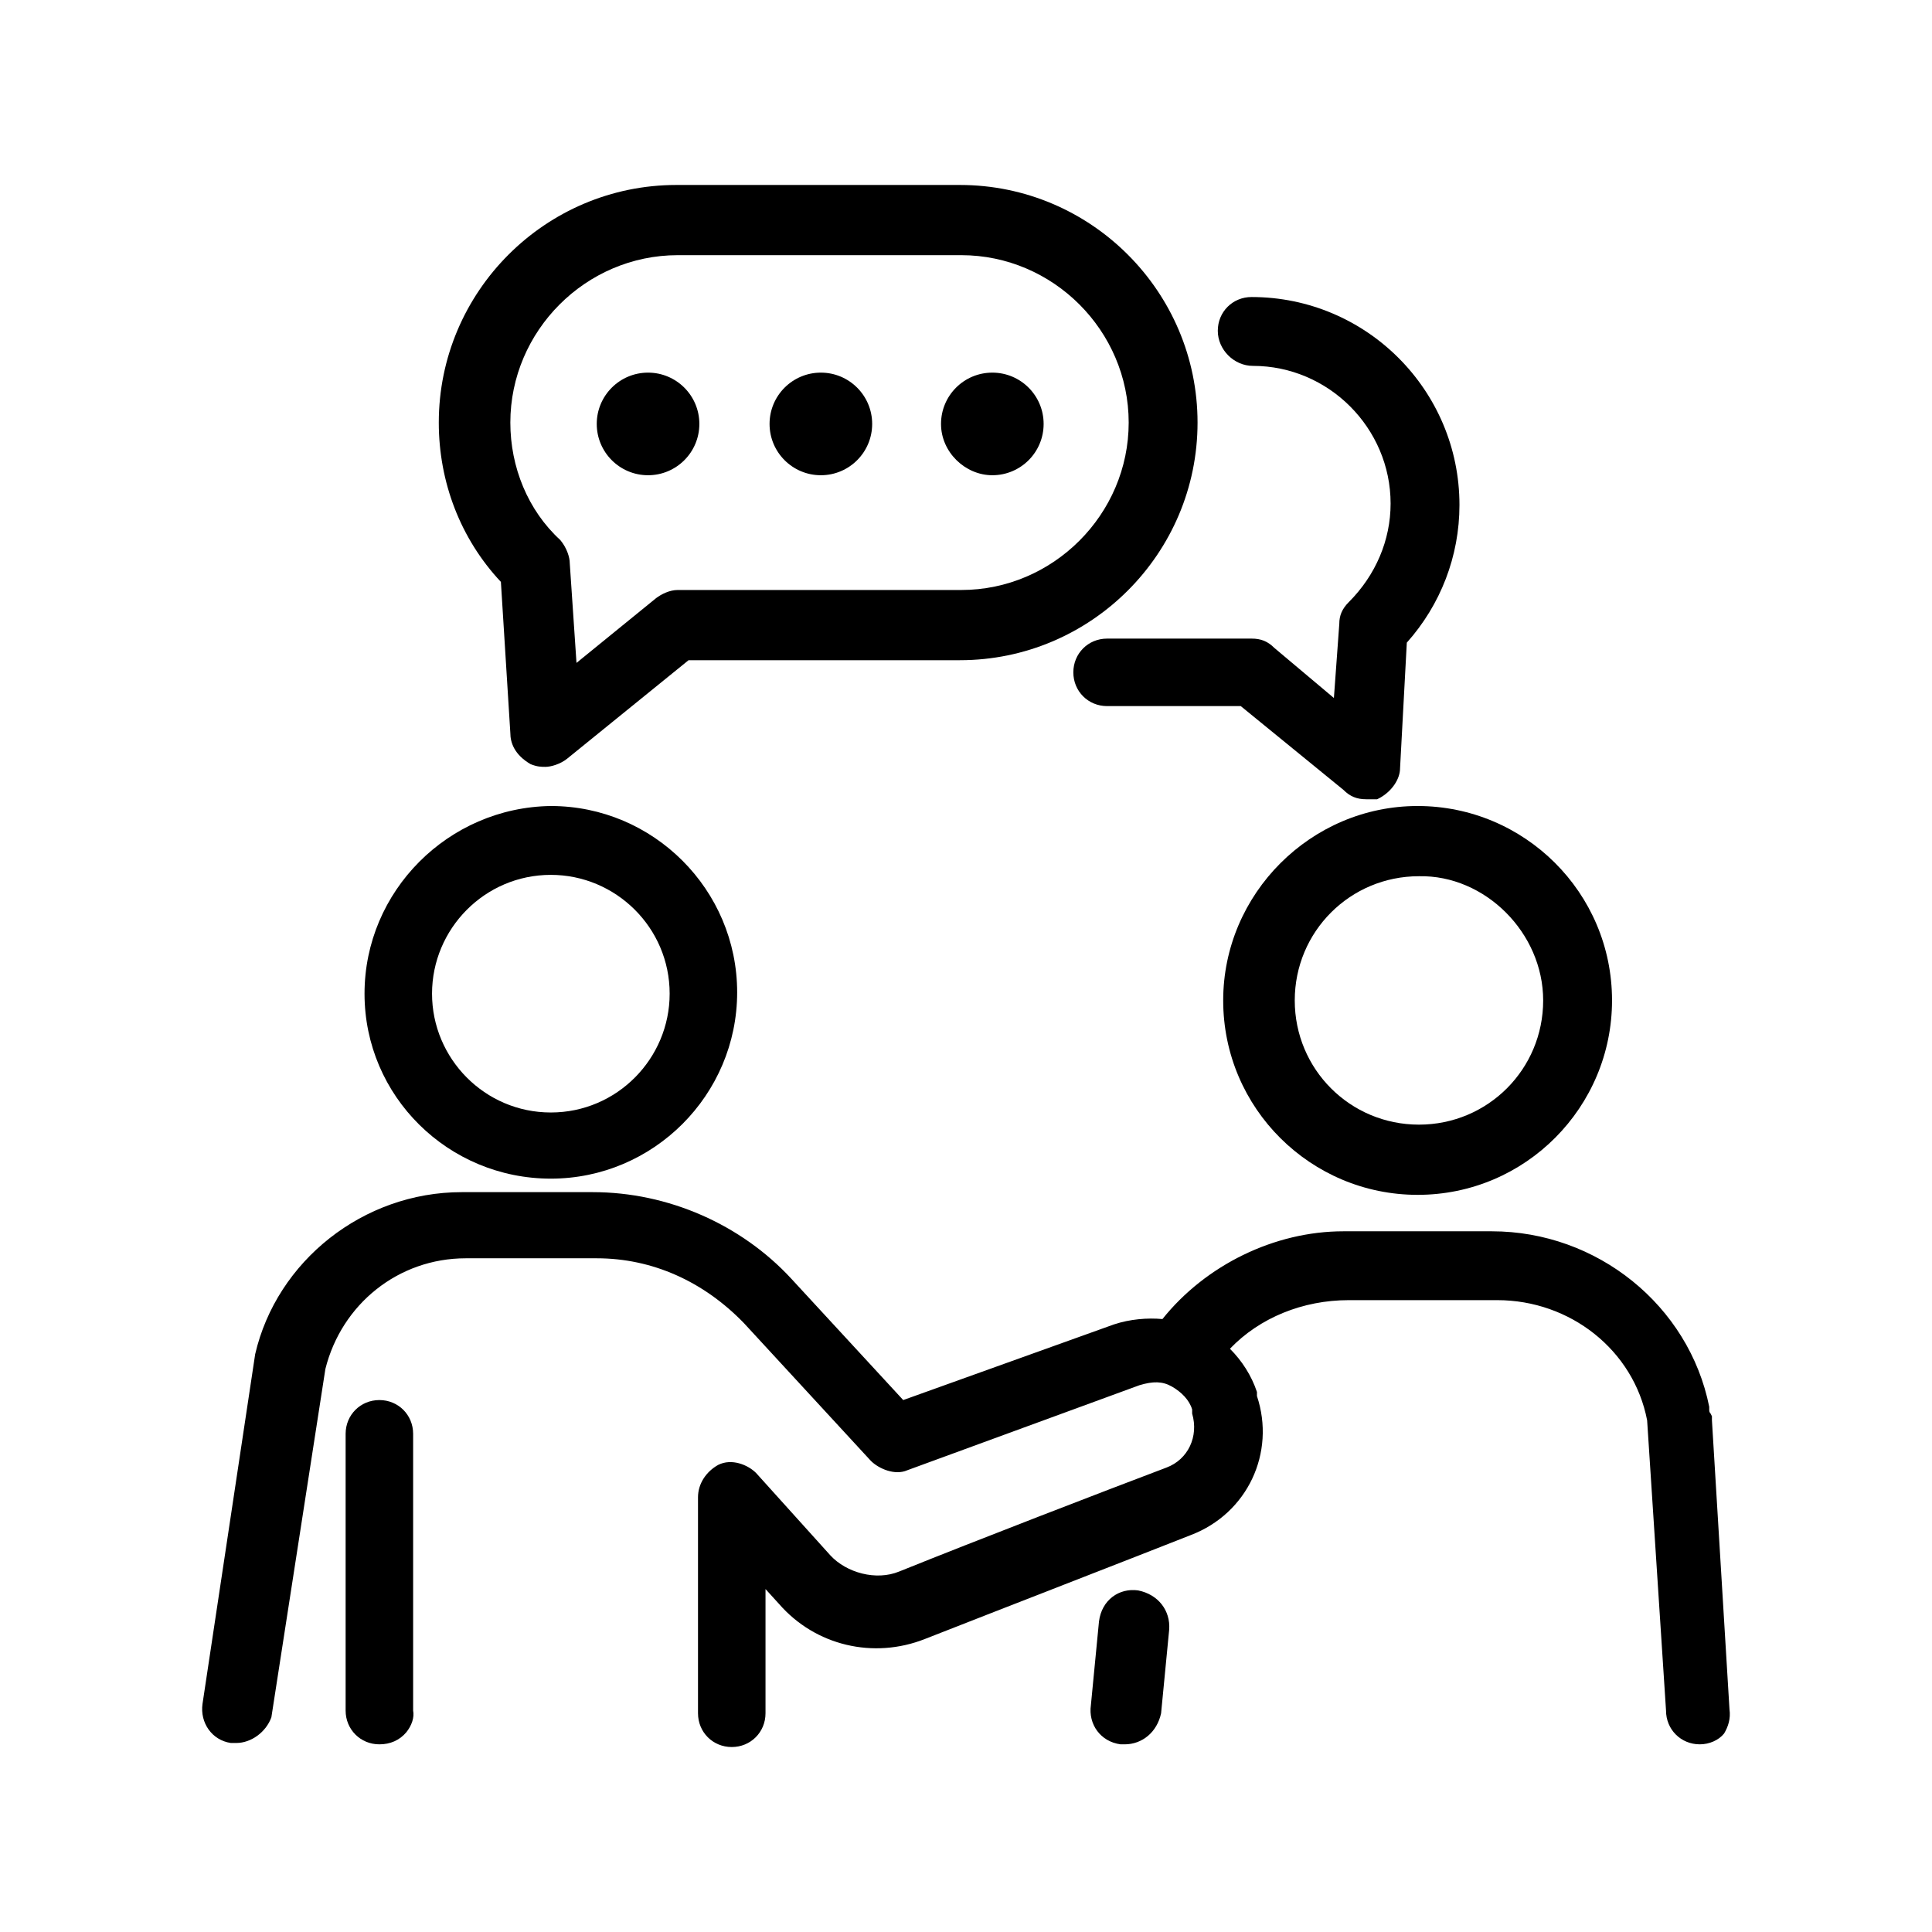 <?xml version="1.0" encoding="utf-8"?>
<!-- Generator: Adobe Illustrator 25.0.0, SVG Export Plug-In . SVG Version: 6.00 Build 0)  -->
<svg version="1.1" id="Calque_1" xmlns="http://www.w3.org/2000/svg" xmlns:xlink="http://www.w3.org/1999/xlink" x="0px" y="0px"
	 viewBox="0 0 143.1 143.1" style="enable-background:new 0 0 143.1 143.1;" xml:space="preserve">
<g>
	<path d="M40.8,87.3c7.6,0,13.8-6.2,13.8-13.8c0-7.6-6.2-13.8-13.8-13.8C33.2,59.8,27,66,27,73.6C27,81.2,33.2,87.3,40.8,87.3z
		 M32,73.6c0-4.8,3.9-8.8,8.8-8.8c4.8,0,8.8,3.9,8.8,8.8c0,4.8-3.9,8.8-8.8,8.8S32,78.4,32,73.6z"/>
	<path d="M30.6,106.2c0-1.4-1.1-2.5-2.5-2.5s-2.5,1.1-2.5,2.5v20.5c0,1.4,1.1,2.5,2.5,2.5c0.8,0,1.5-0.3,2-0.9
		c0.4-0.5,0.6-1.1,0.5-1.6V106.2z"/>
	<path d="M90.6,74.1c0,8,6.5,14.4,14.4,14.4c8,0,14.4-6.5,14.4-14.4c0-8-6.5-14.4-14.4-14.4S90.6,66.2,90.6,74.1z M114.3,74.1
		c0,5.1-4.1,9.2-9.2,9.2s-9.2-4.1-9.2-9.2s4.1-9.2,9.2-9.2C110,64.8,114.3,69.1,114.3,74.1z"/>
	<path d="M84.3,117.8c-1.4-0.2-2.7,0.7-2.9,2.3l-0.6,6.2c-0.2,1.4,0.7,2.7,2.2,2.9h0.3c1.3,0,2.4-0.9,2.7-2.3l0.6-6.2
		C86.7,119.3,85.8,118.1,84.3,117.8z"/>
	<path d="M128.1,126.6l-1.3-21.4v-0.3l-0.1-0.2c-0.1-0.1-0.1-0.2-0.1-0.3v-0.2c-1.5-7.5-8.3-13-16.1-13h-11
		c-5.1,0-10.2,2.5-13.4,6.5c-1.1-0.1-2.4,0-3.6,0.4l-15.6,5.6l-8.3-9c-3.7-4-9.1-6.4-14.7-6.4h-9.7c-7.3,0-13.7,5.1-15.3,12
		L15,126.2c-0.2,1.4,0.7,2.7,2.1,2.9h0.4c1.1,0,2.2-0.8,2.6-1.9l4-25.8c1.2-4.8,5.4-8.2,10.4-8.2h9.7c4.1,0,7.9,1.7,10.9,4.8
		l9.4,10.2c0.6,0.6,1.8,1.1,2.7,0.7l17.2-6.3c1-0.3,1.7-0.3,2.4,0.1c0.7,0.4,1.3,1,1.5,1.7v0.3c0.5,1.7-0.3,3.4-1.9,4
		c-4.5,1.7-14.1,5.4-19.8,7.7c-1.7,0.7-3.9,0.1-5.1-1.2l-5.5-6.1c-0.6-0.6-1.8-1.1-2.8-0.6c-0.9,0.5-1.5,1.4-1.5,2.4v16
		c0,1.4,1.1,2.5,2.5,2.5s2.5-1.1,2.5-2.5v-9.2l1,1.1c2.7,3.1,7,4.1,10.8,2.6c5.6-2.2,15.4-6,19.7-7.7c4.2-1.6,6.3-6.1,4.9-10.3v-0.3
		c-0.4-1.2-1.1-2.3-2-3.2c2.2-2.3,5.4-3.6,8.8-3.6h11c5.4,0,10.1,3.7,11.1,8.9l1.4,21.5c0,1.4,1.1,2.5,2.5,2.5
		c0.7,0,1.4-0.3,1.8-0.8C128,127.9,128.2,127.3,128.1,126.6z"/>
	<path d="M37.8,54.3c0,0.7,0.3,1.6,1.5,2.3c0.5,0.2,0.8,0.2,1.1,0.2c0.4,0,1.1-0.2,1.6-0.6l9-7.3h20.1c9.7,0,17.6-7.9,17.6-17.6
		s-7.9-17.6-17.6-17.6h-21c-9.7,0-17.6,7.9-17.6,17.6c0,4.4,1.6,8.6,4.6,11.8L37.8,54.3z M37.8,31.3c0-6.8,5.6-12.4,12.4-12.4h21
		c6.8,0,12.4,5.6,12.4,12.4S78,43.7,71.2,43.7h-21c-0.6,0-1.2,0.3-1.6,0.6l-5.9,4.8l-0.5-7.4c0-0.4-0.2-1.1-0.7-1.7
		C39.1,37.8,37.8,34.6,37.8,31.3z"/>
	<path d="M92.8,27.1c5.6,0,10.2,4.6,10.2,10.2c0,2.7-1.1,5.3-3.1,7.3c-0.5,0.5-0.7,1-0.7,1.6l-0.4,5.5l-4.4-3.7
		c-0.5-0.5-1-0.7-1.7-0.7H82c-1.4,0-2.5,1.1-2.5,2.5s1.1,2.5,2.5,2.5h9.9l7.6,6.2c0.5,0.5,1,0.7,1.7,0.7h0.8l0.2-0.1
		c0.9-0.5,1.5-1.4,1.5-2.2l0.5-9.3c2.5-2.8,3.9-6.4,3.9-10.2c0-8.5-6.9-15.4-15.4-15.4c-1.4,0-2.5,1.1-2.5,2.5S91.4,27.1,92.8,27.1z
		"/>
	<circle cx="48" cy="31.4" r="3.8"/>
	<circle cx="60.8" cy="31.4" r="3.8"/>
	<path d="M73.5,35.2c2.1,0,3.8-1.7,3.8-3.8s-1.7-3.8-3.8-3.8c-2.1,0-3.8,1.7-3.8,3.8S71.5,35.2,73.5,35.2z"/>
</g>
</svg>
